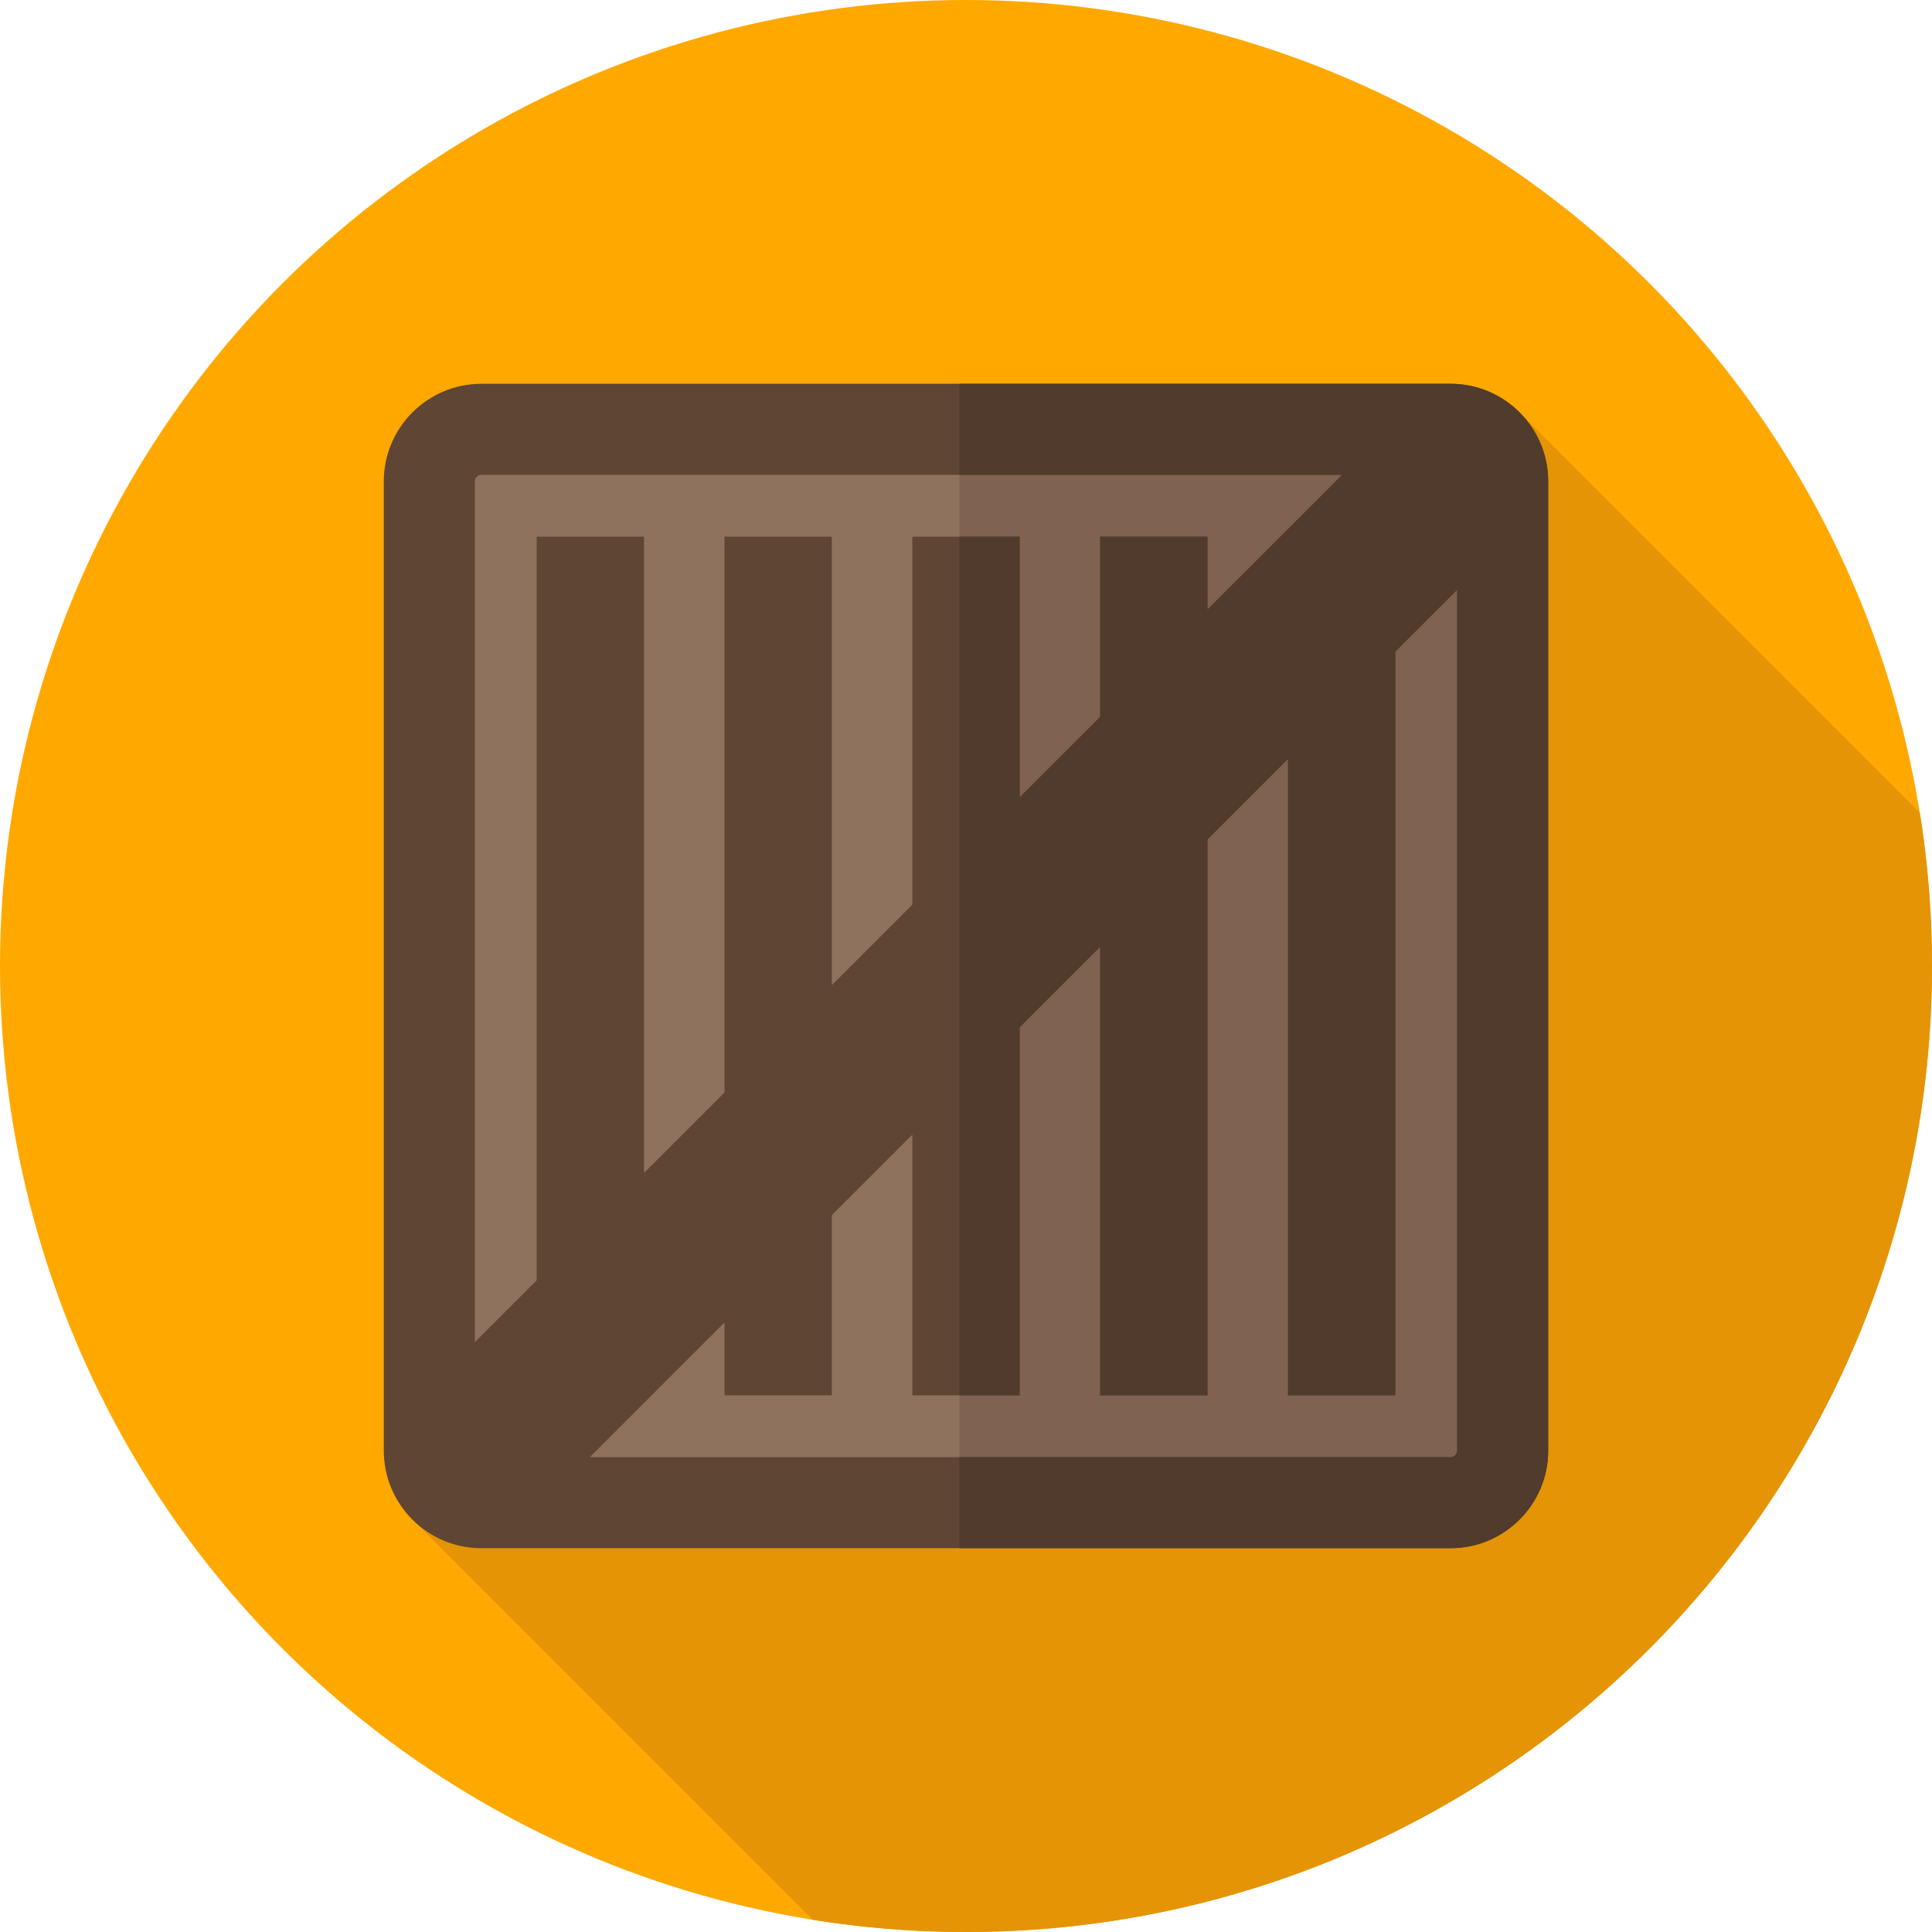 <?xml version="1.0" encoding="iso-8859-1"?>
<!-- Generator: Adobe Illustrator 19.0.0, SVG Export Plug-In . SVG Version: 6.00 Build 0)  -->
<svg version="1.1" id="Layer_1" xmlns="http://www.w3.org/2000/svg" xmlns:xlink="http://www.w3.org/1999/xlink" x="0px" y="0px"
	 viewBox="0 0 297.001 297.001" style="enable-background:new 0 0 297.001 297.001;" xml:space="preserve">
<g>
	<g>
		<g>
			<g>
				<g>
					<g>
						<circle style="fill:#FFA800;" cx="148.5" cy="148.5" r="148.5"/>
					</g>
				</g>
			</g>
		</g>
	</g>
	<path style="fill:#E59405;" d="M295.132,124.94l-61.789-61.795L63.411,233.603l61.53,61.53c7.674,1.224,15.541,1.868,23.56,1.868
		c82.014,0,148.5-66.486,148.5-148.5C297,140.481,296.356,132.614,295.132,124.94z"/>
	<path style="fill:#8E725E;" d="M74,231h149c4.418,0,8-3.582,8-8V74c0-4.418-3.582-8-8-8H74c-4.418,0-8,3.582-8,8v149
		C66,227.418,69.582,231,74,231z"/>
	<path style="fill:#7F6350;" d="M223,66h-75.5v165H223c4.418,0,8-3.582,8-8V74C231,69.582,227.418,66,223,66z"/>
	<path style="fill:#5E4534;" d="M223,59H74c-8.271,0-15,6.729-15,15v149c0,8.271,6.729,15,15,15h149c8.271,0,15-6.729,15-15V74
		C238,65.729,231.271,59,223,59z M73,206.322V74c0-0.552,0.448-1,1-1h132.322l-20.697,20.697V82.5h-16.5v27.697l-12.375,12.375V82.5
		h-16.5v56.572l-12.375,12.375V82.5h-16.5v85.447L99,180.322V82.5H82.5v114.322L73,206.322z M224,223c0,0.552-0.448,1-1,1H90.678
		l20.697-20.697V214.5h16.5v-27.697l12.375-12.375V214.5h16.5v-56.572l12.375-12.375V214.5h16.5v-85.447L198,116.678V214.5h16.5
		V100.178l9.5-9.5V223z"/>
	<path style="fill:#503B2C;" d="M223,59h-75.5v14h58.822l-20.697,20.697V82.5h-16.5v27.697l-12.375,12.375V82.5h-9.25v132h9.25
		v-56.572l12.375-12.375V214.5h16.5v-85.447L198,116.678V214.5h16.5V100.178l9.5-9.5V223c0,0.552-0.448,1-1,1h-75.5v14H223
		c8.271,0,15-6.729,15-15V74C238,65.729,231.271,59,223,59z"/>
</g>
<g>
</g>
<g>
</g>
<g>
</g>
<g>
</g>
<g>
</g>
<g>
</g>
<g>
</g>
<g>
</g>
<g>
</g>
<g>
</g>
<g>
</g>
<g>
</g>
<g>
</g>
<g>
</g>
<g>
</g>
</svg>
